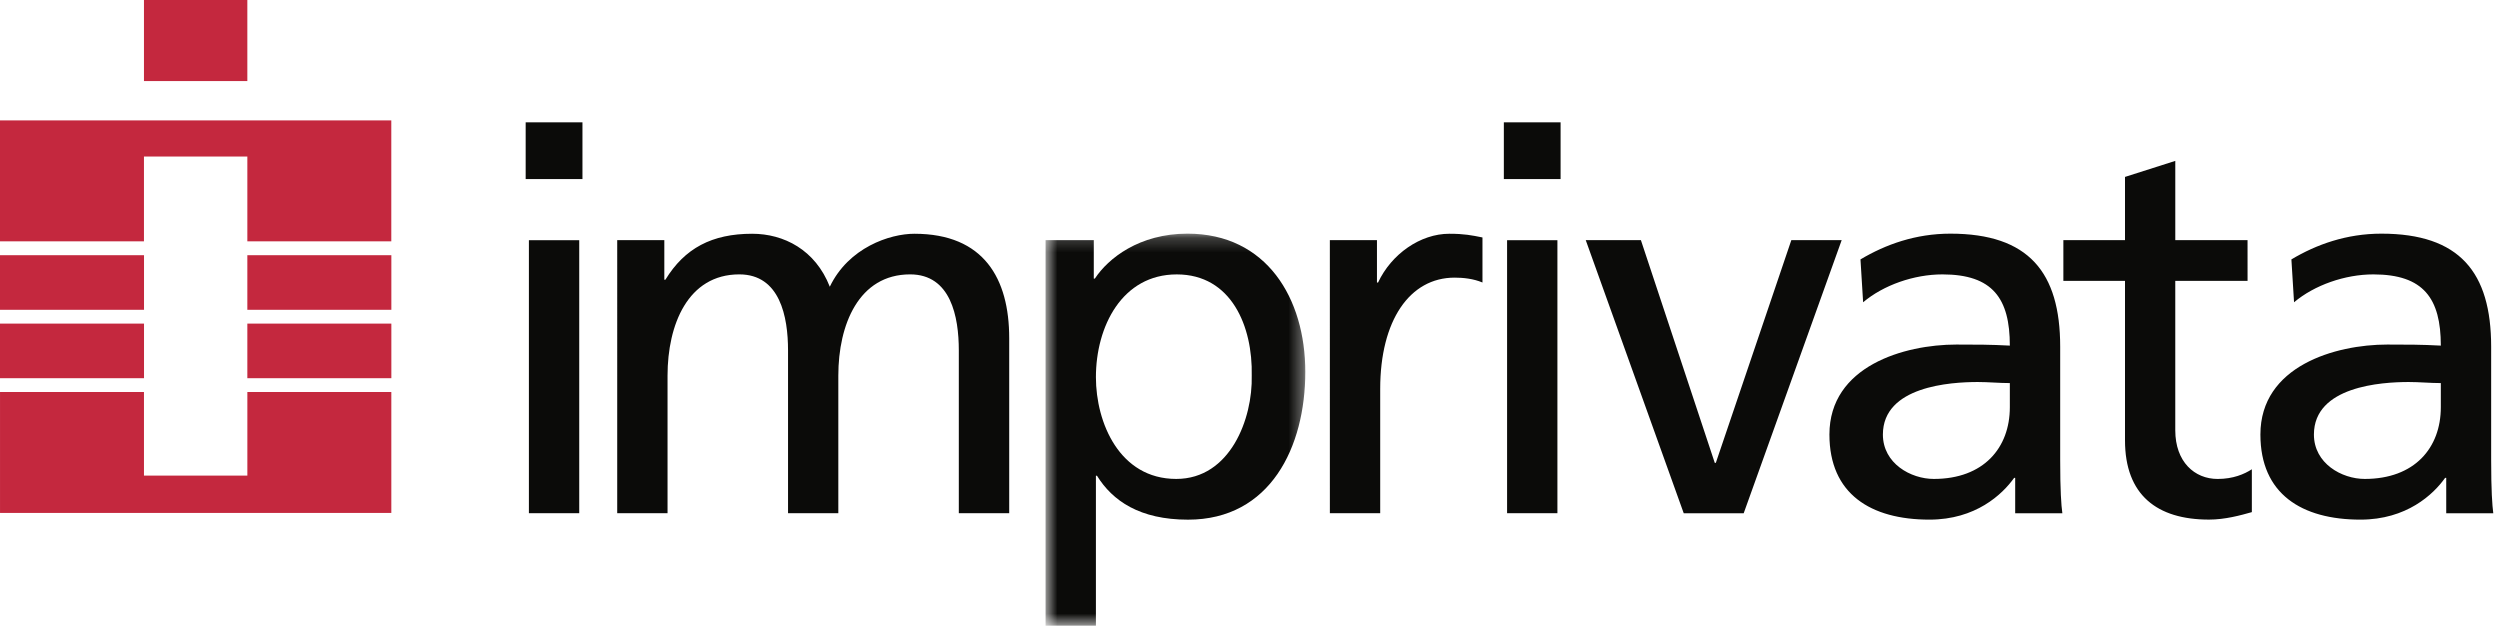 <svg xmlns="http://www.w3.org/2000/svg" xmlns:xlink="http://www.w3.org/1999/xlink" width="173" height="44" viewBox="0 0 173 44">
    <defs>
        <path id="a" d="M2.686 2.208H20.66v27.125H2.686z"/>
    </defs>
    <g fill="none" fill-rule="evenodd">
        <path fill="#C4283E" d="M0 8.331v8.371h9.962v-5.87h7.154v5.87h9.962V8.331zM17.116 21.438h9.966v-3.78h-9.966zM0 21.438h9.966v-3.78H0zM0 26.171h9.966v-3.78H0zM17.116 26.171h9.966v-3.78h-9.966zM17.117 27.125v5.786H9.963v-5.786H.001v8.37H27.08v-8.37zM9.962 5.612h7.154V0H9.962z"/>
        <path fill="#0B0B09" d="M40.307 8.465h-3.931v3.927h3.93V8.465zM36.6 35.514h3.483V16.62H36.6v18.894zM42.711 35.514h3.483V25.99c0-3.523 1.408-7.003 4.965-7.003 2.816 0 3.373 2.926 3.373 5.262v11.264h3.48V25.99c0-3.523 1.412-7.003 4.968-7.003 2.816 0 3.37 2.926 3.37 5.262v11.264h3.487V23.399c0-4.114-1.745-7.223-6.563-7.223-1.702 0-4.554.957-5.852 3.666-1.001-2.56-3.187-3.666-5.372-3.666-2.78 0-4.671.997-6.006 3.182h-.073v-2.742h-3.26"/>
        <g transform="translate(69.667 13.961)">
            <mask id="b" fill="#fff">
                <use xlink:href="#a"/>
            </mask>
            <path fill="#0B0B09" d="M16.953 12.031c.074 2.967-1.481 7.15-5.225 7.15-3.927 0-5.558-3.89-5.558-7.04 0-3.52 1.815-7.113 5.595-7.113s5.262 3.593 5.188 7.003zM2.686 29.334H6.17V18.958h.073C7.32 20.699 9.209 22 12.543 22c5.708 0 8.117-5.042 8.117-10.226 0-5.079-2.67-9.567-8.154-9.567-3.333 0-5.486 1.705-6.41 3.113h-.073V2.656H2.686v26.678z" mask="url(#b)"/>
        </g>
        <path fill="#0B0B09" d="M92.027 35.514h3.483v-8.599c0-4.74 2.039-7.703 5.152-7.703.59 0 1.298.073 1.925.337v-3.117c-.74-.15-1.262-.256-2.296-.256-2.002 0-4.004 1.4-4.928 3.373h-.077v-2.933h-3.26M107.993 8.465h-3.927v3.927h3.927V8.465zm-3.703 27.049h3.483V16.62h-3.483v18.894zM127.444 16.618h-3.484l-5.225 15.411h-.073l-5.111-15.41h-3.817l6.78 18.897h4.15M139.081 28.177c0 2.816-1.815 4.965-5.262 4.965-1.59 0-3.523-1.071-3.523-3.073 0-3.337 4.671-3.634 6.563-3.634.744 0 1.481.074 2.222.074v1.668zm-10.153-7.26c1.408-1.188 3.516-1.929 5.49-1.929 3.479 0 4.663 1.669 4.663 4.928-1.371-.073-2.332-.073-3.703-.073-3.597 0-8.782 1.485-8.782 6.226 0 4.11 2.853 5.889 6.923 5.889 3.193 0 5.041-1.742 5.86-2.89h.072v2.45h3.264c-.077-.558-.15-1.562-.15-3.711V23.99c0-5.152-2.186-7.821-7.598-7.821-2.405 0-4.48.744-6.222 1.782l.183 2.966zM155.53 16.618h-5v-5.485l-3.48 1.11v4.375h-4.265v2.816h4.265v11.04c0 3.78 2.218 5.482 5.811 5.482 1.115 0 2.19-.297 2.967-.517v-2.966c-.52.337-1.295.67-2.369.67-1.595 0-2.93-1.184-2.93-3.369v-10.34h5.002M168.905 28.177c0 2.816-1.815 4.965-5.265 4.965-1.588 0-3.517-1.071-3.517-3.073 0-3.337 4.668-3.634 6.556-3.634.745 0 1.485.074 2.226.074v1.668zm-10.157-7.26c1.412-1.188 3.524-1.929 5.49-1.929 3.479 0 4.667 1.669 4.667 4.928-1.371-.073-2.336-.073-3.71-.073-3.59 0-8.775 1.485-8.775 6.226 0 4.11 2.853 5.889 6.926 5.889 3.19 0 5.042-1.742 5.856-2.89h.077v2.45h3.256c-.073-.558-.147-1.562-.147-3.711V23.99c0-5.152-2.185-7.821-7.597-7.821-2.409 0-4.488.744-6.226 1.782l.183 2.966z"/>
    </g>
</svg>
